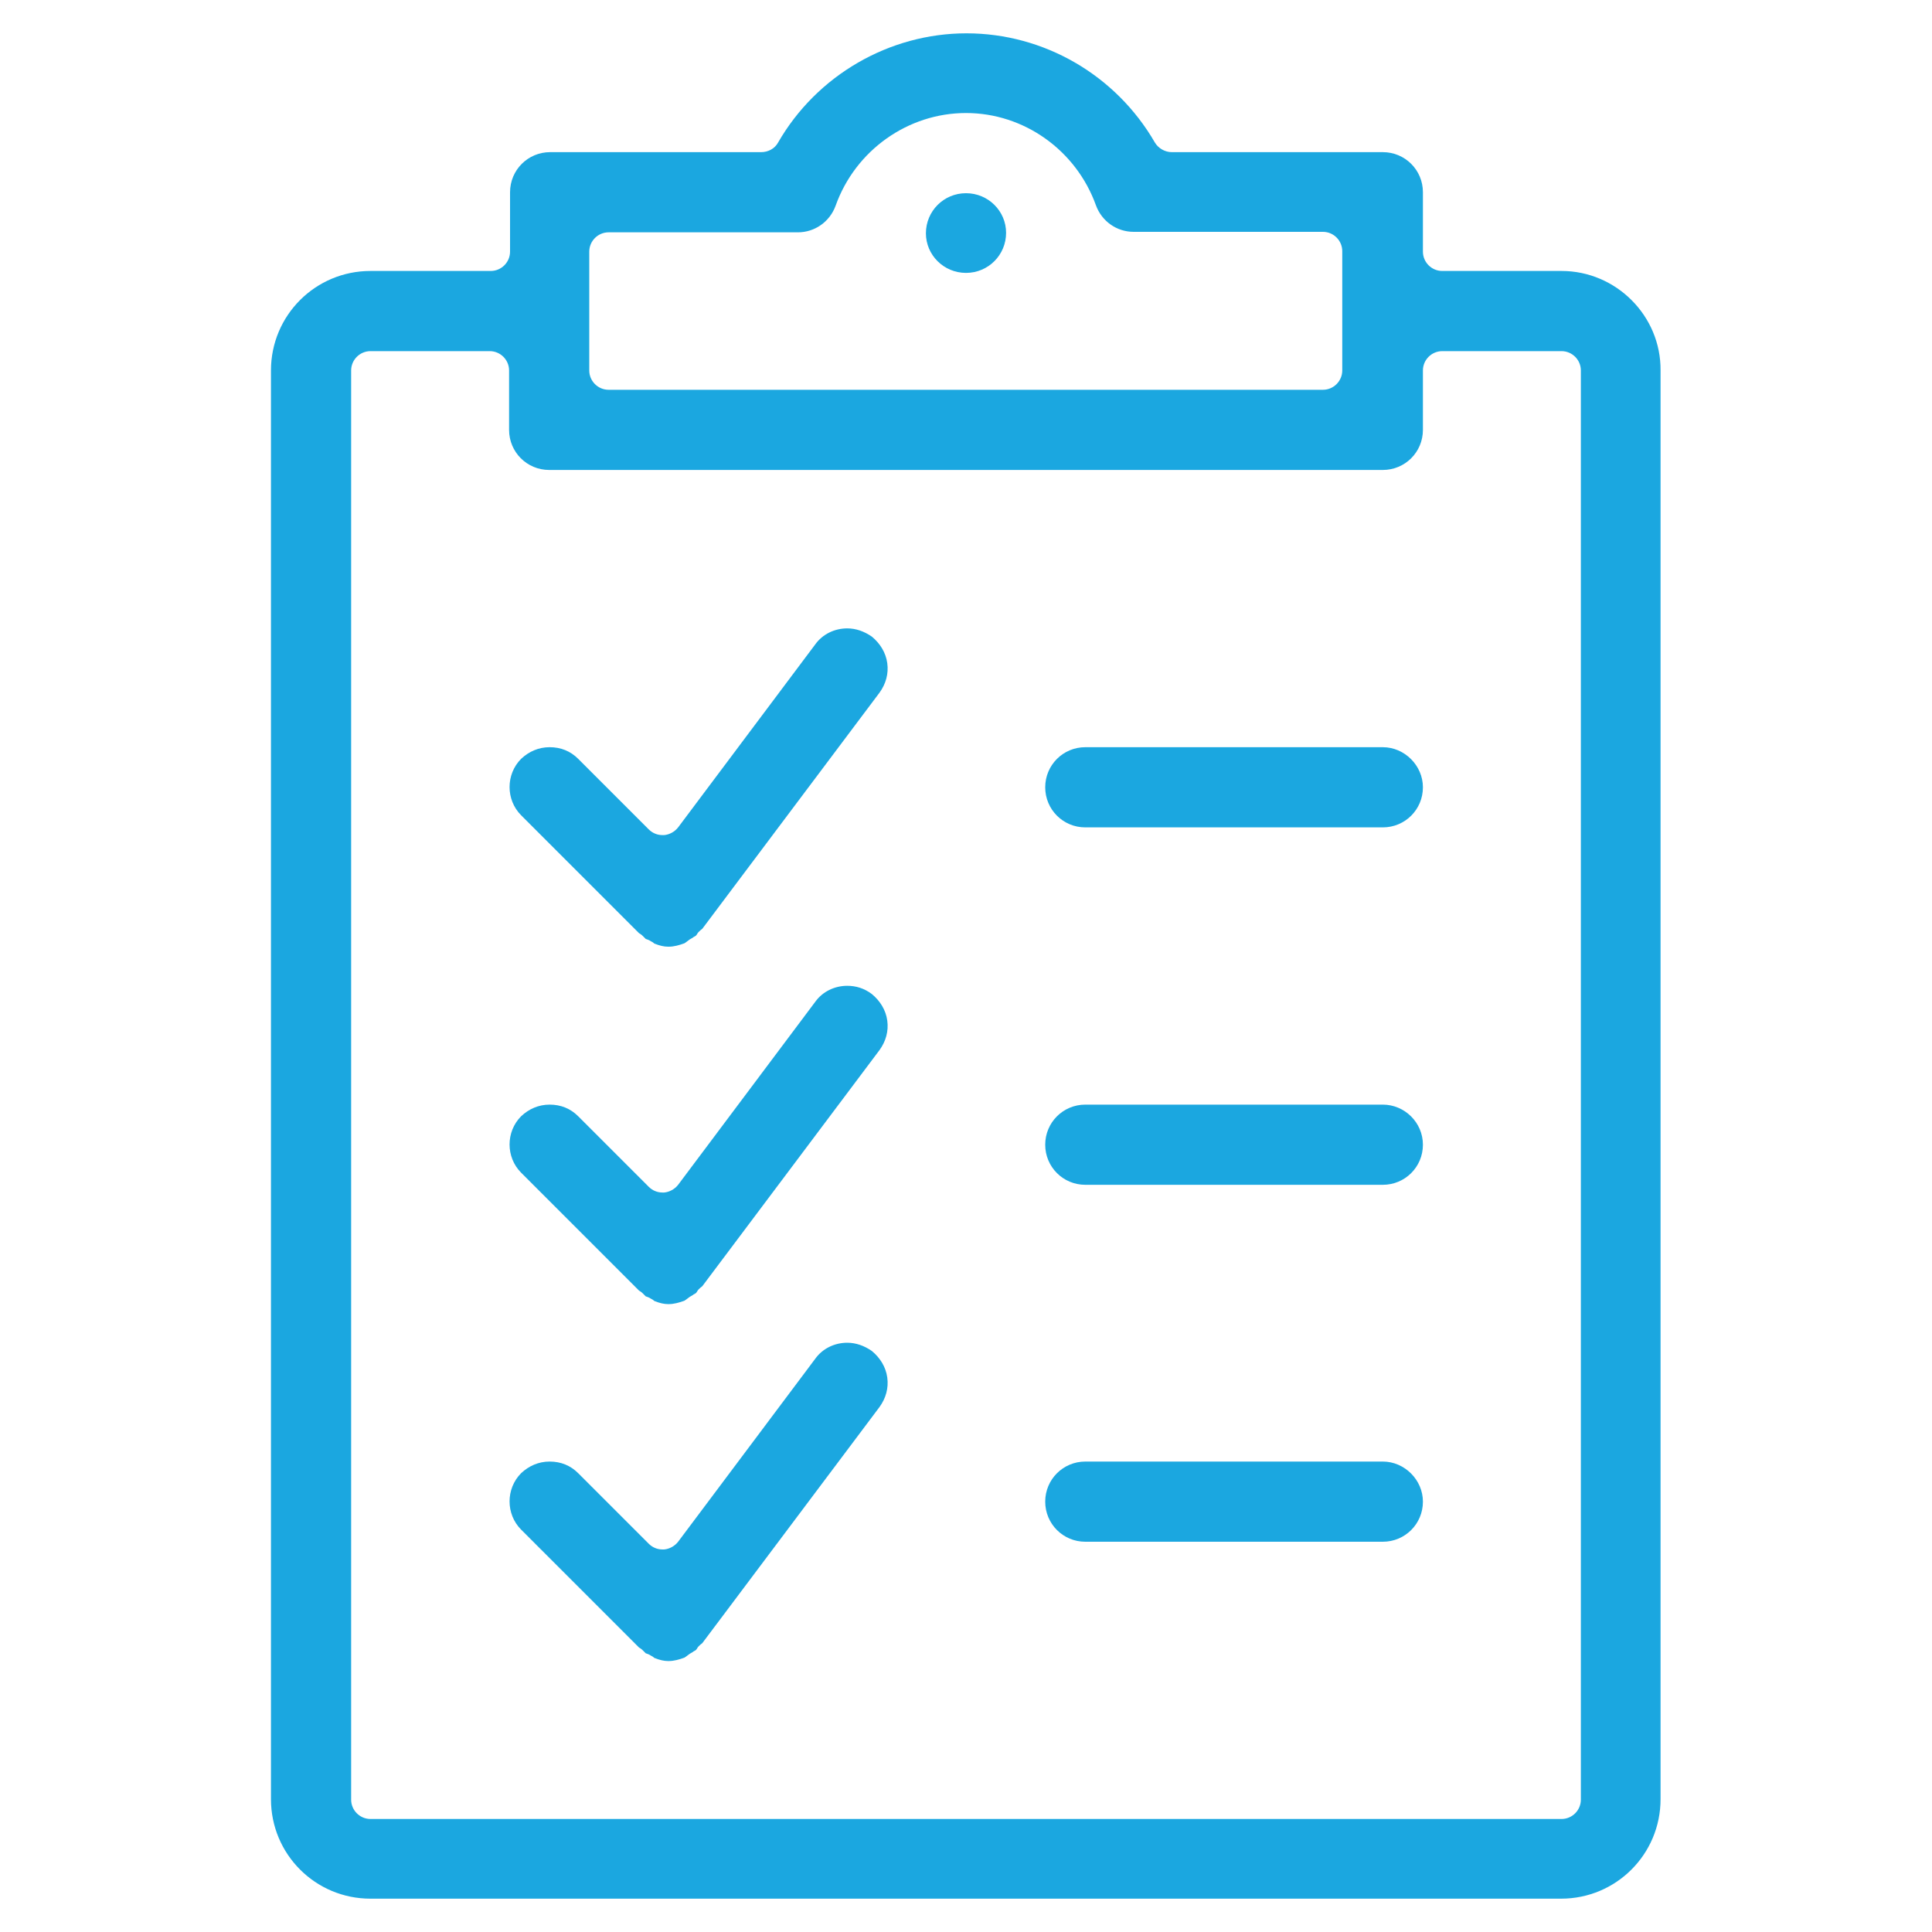 <?xml version="1.0" encoding="utf-8"?>
<!-- Generator: Adobe Illustrator 24.2.3, SVG Export Plug-In . SVG Version: 6.00 Build 0)  -->
<svg version="1.1" id="Layer_1" xmlns="http://www.w3.org/2000/svg" xmlns:xlink="http://www.w3.org/1999/xlink" x="0px" y="0px"
	 viewBox="0 0 40 40" style="enable-background:new 0 0 40 40;" xml:space="preserve">
<style type="text/css">
	.st0{fill:none;stroke:#1BA7E0;stroke-width:1.5;stroke-linecap:round;stroke-linejoin:round;stroke-miterlimit:10;}
	.st1{fill:none;stroke:#000000;stroke-miterlimit:10;}
	.st2{fill:none;stroke:#262626;stroke-width:1.5;stroke-miterlimit:10;}
	.st3{enable-background:new    ;}
	.st4{fill:#1BA7E0;}
	.st5{fill:none;stroke:#1BA7E0;stroke-width:1.5;}
	.st6{fill:#1BA7E0;stroke:#1BA7E0;stroke-width:0.25;}
	.st7{fill:#FFFFFF;}
	.st8{fill:#73D7FF;}
	.st9{fill:#003575;}
	.st10{fill:none;stroke:#1BA7E0;stroke-width:1.5;stroke-miterlimit:10;}
	.st11{fill:#58595B;}
	.st12{fill:none;stroke:#1BA7E0;stroke-width:1.5;stroke-linejoin:round;stroke-miterlimit:10;}
	.st13{fill:none;stroke:#1BA7E0;stroke-width:1.5;stroke-linecap:round;}
	.st14{fill:none;stroke:#1BA7E0;stroke-width:1.5;stroke-linecap:round;stroke-miterlimit:10;}
	.st15{fill:none;stroke:#1BA7E0;stroke-width:1.5;stroke-linejoin:round;}
	.st16{fill-rule:evenodd;clip-rule:evenodd;fill:#1BA7E0;}
	.st17{fill:#1BA7E0;stroke:#1BA7E0;stroke-width:0.5;stroke-miterlimit:10;}
</style>
<g>
	<path class="st4" d="M32.33,5.61h-2.47c-0.22,0-0.4-0.18-0.4-0.4V3.98c0-0.46-0.37-0.83-0.83-0.83h-4.37
		c-0.14,0-0.28-0.08-0.35-0.2c-0.81-1.4-2.3-2.26-3.9-2.26c-1.6,0-3.1,0.87-3.9,2.26c-0.07,0.13-0.21,0.2-0.35,0.2h-4.37
		c-0.46,0-0.83,0.37-0.83,0.83v1.23c0,0.22-0.18,0.4-0.4,0.4H7.67c-1.14,0-2.06,0.92-2.06,2.06v29.58c0,1.14,0.92,2.06,2.06,2.06
		h24.65c1.14,0,2.06-0.92,2.06-2.06V7.67C34.39,6.54,33.46,5.61,32.33,5.61z M12.2,5.21c0-0.22,0.18-0.4,0.4-0.4h3.92
		c0.35,0,0.66-0.22,0.78-0.55C17.71,3.11,18.8,2.34,20,2.34c1.2,0,2.28,0.77,2.69,1.91c0.12,0.33,0.43,0.55,0.78,0.55h3.92
		c0.22,0,0.4,0.18,0.4,0.4v2.47c0,0.22-0.18,0.4-0.4,0.4H12.6c-0.22,0-0.4-0.18-0.4-0.4V5.21z M32.73,37.26c0,0.22-0.18,0.4-0.4,0.4
		H7.67c-0.22,0-0.4-0.18-0.4-0.4V7.67c0-0.22,0.18-0.4,0.4-0.4h2.47c0.22,0,0.4,0.18,0.4,0.4v1.23c0,0.46,0.37,0.83,0.83,0.83h17.26
		c0.46,0,0.83-0.37,0.83-0.83V7.67c0-0.22,0.18-0.4,0.4-0.4h2.47c0.22,0,0.4,0.18,0.4,0.4V37.26z"/>
	<path class="st4" d="M28.63,15.47h-6.16c-0.46,0-0.83,0.37-0.83,0.83c0,0.46,0.37,0.83,0.83,0.83h6.16c0.46,0,0.83-0.37,0.83-0.83
		C29.46,15.85,29.08,15.47,28.63,15.47z"/>
	<path class="st4" d="M28.63,22.87h-6.16c-0.46,0-0.83,0.37-0.83,0.83c0,0.46,0.37,0.83,0.83,0.83h6.16c0.46,0,0.83-0.37,0.83-0.83
		C29.46,23.24,29.08,22.87,28.63,22.87z"/>
	<path class="st4" d="M28.63,30.26h-6.16c-0.46,0-0.83,0.37-0.83,0.83c0,0.46,0.37,0.83,0.83,0.83h6.16c0.46,0,0.83-0.37,0.83-0.83
		C29.46,30.64,29.08,30.26,28.63,30.26z"/>
	<path class="st4" d="M17.54,13.01c-0.26,0-0.51,0.12-0.66,0.33l-2.84,3.79c-0.07,0.09-0.18,0.15-0.29,0.16c-0.01,0-0.02,0-0.03,0
		c-0.11,0-0.21-0.04-0.29-0.12l-1.46-1.46c-0.16-0.16-0.36-0.24-0.59-0.24s-0.43,0.09-0.59,0.24c-0.32,0.32-0.32,0.85,0,1.17
		l2.44,2.44c0.02,0.01,0.05,0.03,0.08,0.06c0.02,0.02,0.04,0.04,0.06,0.06c0.01,0,0.02,0.01,0.03,0.01
		c0.03,0.01,0.05,0.02,0.08,0.04c0.02,0.01,0.04,0.02,0.06,0.04c0.01,0.01,0.02,0.01,0.02,0.01c0.1,0.04,0.19,0.06,0.27,0.06h0.02
		c0.1,0,0.21-0.03,0.32-0.07c0.01-0.01,0.02-0.01,0.03-0.02c0.03-0.02,0.05-0.04,0.08-0.06c0.03-0.02,0.06-0.03,0.08-0.05
		c0.02-0.01,0.04-0.02,0.05-0.03c0.02-0.02,0.03-0.05,0.05-0.07c0.03-0.03,0.05-0.05,0.08-0.07l3.67-4.89
		c0.13-0.18,0.19-0.39,0.16-0.61c-0.03-0.22-0.15-0.41-0.32-0.55C17.89,13.07,17.72,13.01,17.54,13.01z"/>
	<path class="st4" d="M17.54,20.41c-0.26,0-0.51,0.12-0.66,0.33l-2.84,3.79c-0.07,0.09-0.18,0.15-0.29,0.16c-0.01,0-0.02,0-0.03,0
		c-0.11,0-0.21-0.04-0.29-0.12l-1.46-1.46c-0.16-0.16-0.36-0.24-0.59-0.24s-0.43,0.09-0.59,0.24c-0.32,0.32-0.32,0.85,0,1.17
		l2.44,2.44c0.02,0.01,0.05,0.03,0.08,0.06c0.02,0.02,0.04,0.04,0.06,0.06c0.01,0,0.02,0.01,0.03,0.01
		c0.03,0.01,0.05,0.02,0.08,0.04c0.02,0.01,0.04,0.02,0.06,0.04c0.01,0.01,0.02,0.01,0.02,0.01c0.1,0.04,0.19,0.06,0.27,0.06h0.02
		c0.1,0,0.21-0.03,0.32-0.07c0.01-0.01,0.02-0.01,0.03-0.02c0.03-0.02,0.05-0.04,0.08-0.06c0.03-0.02,0.06-0.03,0.08-0.05
		c0.02-0.01,0.04-0.02,0.05-0.03c0.02-0.02,0.03-0.05,0.05-0.07c0.03-0.03,0.05-0.05,0.08-0.07l3.67-4.89
		c0.13-0.18,0.19-0.39,0.16-0.61c-0.03-0.22-0.15-0.41-0.32-0.55C17.89,20.46,17.72,20.41,17.54,20.41z"/>
	<path class="st4" d="M17.54,27.8c-0.26,0-0.51,0.12-0.66,0.33l-2.84,3.79c-0.07,0.09-0.18,0.15-0.29,0.16c-0.01,0-0.02,0-0.03,0
		c-0.11,0-0.21-0.04-0.29-0.12l-1.46-1.46c-0.16-0.16-0.36-0.24-0.59-0.24s-0.43,0.09-0.59,0.24c-0.32,0.32-0.32,0.85,0,1.17
		l2.44,2.44c0.02,0.01,0.05,0.03,0.08,0.06c0.02,0.02,0.04,0.04,0.06,0.06c0.01,0,0.02,0.01,0.03,0.01
		c0.03,0.01,0.05,0.02,0.08,0.04c0.02,0.01,0.04,0.02,0.06,0.04c0.01,0.01,0.02,0.01,0.02,0.01c0.1,0.04,0.19,0.06,0.27,0.06h0.02
		c0.1,0,0.21-0.03,0.32-0.07c0.01-0.01,0.02-0.01,0.03-0.02c0.03-0.02,0.05-0.04,0.08-0.06c0.03-0.02,0.06-0.03,0.08-0.05
		c0.02-0.01,0.04-0.02,0.05-0.03c0.02-0.02,0.03-0.05,0.05-0.07c0.03-0.03,0.05-0.05,0.08-0.07l3.67-4.89
		c0.13-0.18,0.19-0.39,0.16-0.61c-0.03-0.22-0.15-0.41-0.32-0.55C17.89,27.86,17.72,27.8,17.54,27.8z"/>
	<path class="st4" d="M20,5.65c0.46,0,0.83-0.37,0.83-0.83C20.83,4.37,20.46,4,20,4c-0.46,0-0.83,0.37-0.83,0.83
		C19.17,5.28,19.54,5.65,20,5.65z"/>
</g>
</svg>
